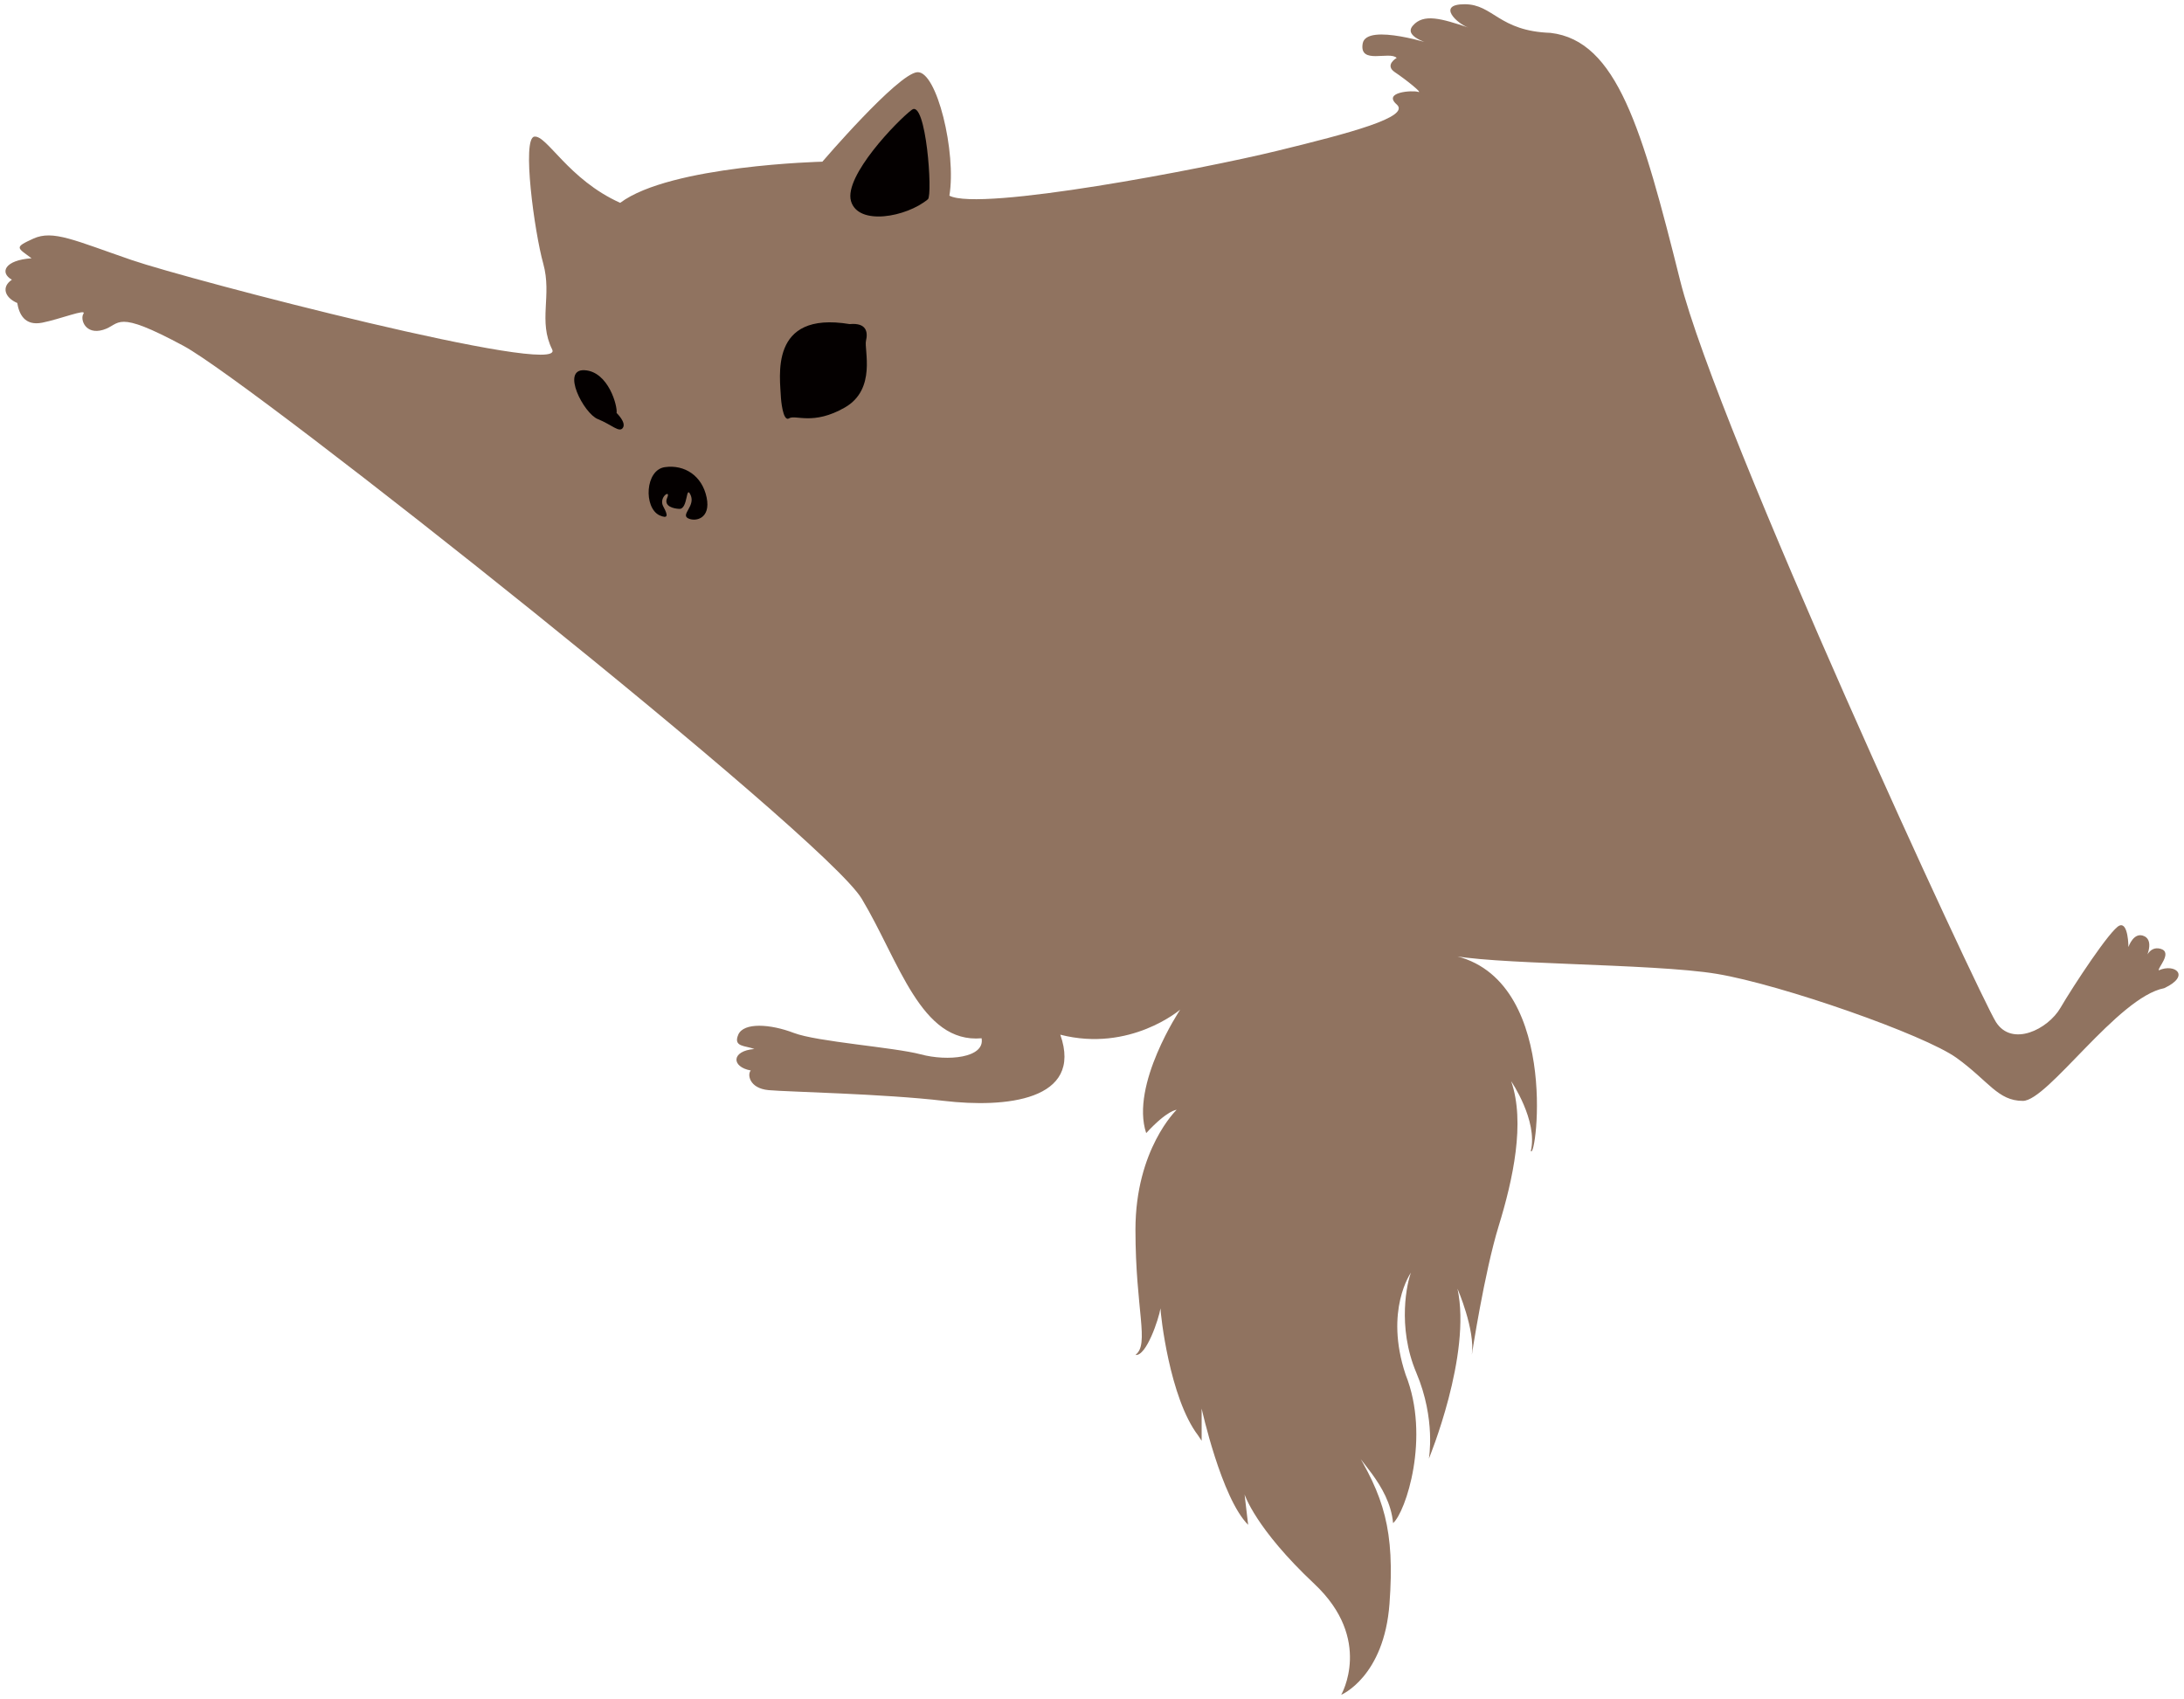 <svg xmlns="http://www.w3.org/2000/svg" viewBox="0 0 800 622.419"><path d="M301.232 59.233s-55.71 1.311-74.053 15.072c-19.006-8.515-26.876-24.907-31.467-24.25-4.586.655 0 34.736 3.282 46.526 3.275 11.798-1.963 20.969 3.275 31.459 5.245 10.486-133.036-25.562-154.001-32.766-20.98-7.212-28.84-11.141-36.052-7.861-7.208 3.275-5.897 3.275-.656 7.205-9.826.655-11.793 5.241-7.208 7.859-3.93 2.624-2.618 6.556 1.967 8.52.656 3.934 2.623 8.515 9.175 7.208 6.556-1.307 16.383-5.238 15.076-3.274-1.315 1.967.648 7.867 7.204 5.9 6.553-1.963 3.93-7.864 29.492 5.896 25.558 13.764 234.616 179.567 248.381 202.51 13.764 22.931 21.629 53.079 43.908 51.117 1.308 7.208-12.453 8.523-22.279 5.892-9.831-2.614-38.011-4.588-46.535-7.863-8.523-3.27-18.35-3.93-20.316.659-1.963 4.59 2.622 3.93 5.896 5.245-8.515.655-8.515 6.56-1.307 7.864-1.312 1.311-.656 6.556 6.556 7.204 7.204.655 41.941 1.307 64.225 3.934 22.28 2.615 51.112 0 42.593-24.247 25.558 6.549 43.912-9.179 43.912-9.179s-18.354 27.532-12.45 45.231c7.86-8.523 11.139-8.523 11.139-8.523s-15.072 14.412-15.072 43.904c0 29.488 5.242 41.934 0 45.864 3.934.663 8.52-13.098 9.171-17.028 0 1.971 3.278 32.763 13.768 46.527l1.307 1.963v-11.797s7.208 32.777 17.035 42.601l-1.307-11.137s3.93 12.453 25.558 32.766c21.625 20.324 9.831 40.63 9.831 40.63s15.731-6.552 17.698-33.426c1.963-26.862-1.967-39.311-13.768-58.324.66 4.59 13.768 14.424 15.076 28.847 4.586-3.934 13.765-31.462 4.586-54.405-7.861-23.591 1.967-37.352 1.967-37.352-1.308 3.267-5.242 19.654 1.967 36.693 7.212 17.042 4.586 31.462 4.586 31.462s15.735-38.018 10.486-62.262c0 0 6.556 15.076 5.249 24.244 0 0 4.582-30.137 9.827-47.18 5.245-17.027 9.831-38.011 4.586-53.079 0 0 9.834 14.412 7.208 25.558 1.967 3.93 11.235-65.752-30.799-72.084 13.761 3.93 75.359 3.27 98.958 7.212 23.591 3.934 76.023 22.276 87.816 30.795 11.794 8.52 15.076 15.728 24.251 15.728 9.171 0 34.729-38 51.771-41.286 9.827-4.582 3.931-9.179-1.963-6.552-.659-.655 5.238-6.556.652-7.871-4.59-1.303-5.897 4.589-5.897 4.589s3.934-7.204 0-9.167c-3.934-1.974-5.9 3.93-5.9 3.93s0-9.175-3.274-7.861c-3.278 1.304-17.039 22.281-21.629 30.148-4.589 7.86-17.694 14.413-23.594 5.234-5.898-9.163-101.991-216.784-115.711-271.699-13.872-55.501-23.126-87.876-47.473-90.711-19.003-.654-20.969-10.489-31.456-10.489-10.483 0-2.623 7.212 1.307 8.523-9.826-3.278-16.378-5.241-20.309-.655-3.934 4.585 8.52 7.204 8.52 7.204s-25.558-8.516-26.877-.649c-1.307 7.86 9.838 2.616 12.457 5.238 0 0-4.586 2.621-.655 5.241 3.93 2.622 10.487 7.867 8.52 7.208-1.964-.651-13.109 0-7.865 4.59 5.242 4.589-17.038 10.487-43.908 17.039-26.869 6.556-108.792 22.287-119.931 16.39 2.623-15.735-4.59-45.879-11.801-45.227-7.201.656-34.726 32.775-34.726 32.775z" fill="#907360"/><path d="M286.063 145.82c-.272-7.465-4.626-32.036 25.174-27.093 6.191-.574 6.724 2.913 5.979 6.101-.75 3.193 3.93 17.743-7.73 24.441-11.656 6.698-18.074 2.515-20.448 3.979-2.356 1.463-2.975-7.428-2.975-7.428zm-60.209 5.46c.436-2.321-2.921-15.139-11.701-15.657-8.781-.514-.343 15.835 4.82 17.896 5.159 2.067 7.916 5.162 9.201 3.184 1.297-1.977-2.32-5.423-2.32-5.423zm22.972 35.14c3.271.133 2.336-9.082 4.143-5.078 1.803 4.008-3.569 7.074-1.002 8.489 2.57 1.412 8.512.34 6.872-7.595-1.65-7.938-8.046-12.129-15.295-11.108-7.257 1.017-7.812 14.77-2.027 17.623 3.223 1.442 3.278.131 1.442-3.218-1.837-3.357 2.883-6.445 1.445-3.222-1.444 3.223 2.456 4.03 4.422 4.109zm91.069-113.427c1.814-1.513-.655-36.707-5.9-32.77-5.238 3.934-24.902 24.251-22.28 33.425 2.625 9.176 20.313 5.897 28.18-.655z" fill="#040000"/></svg>
